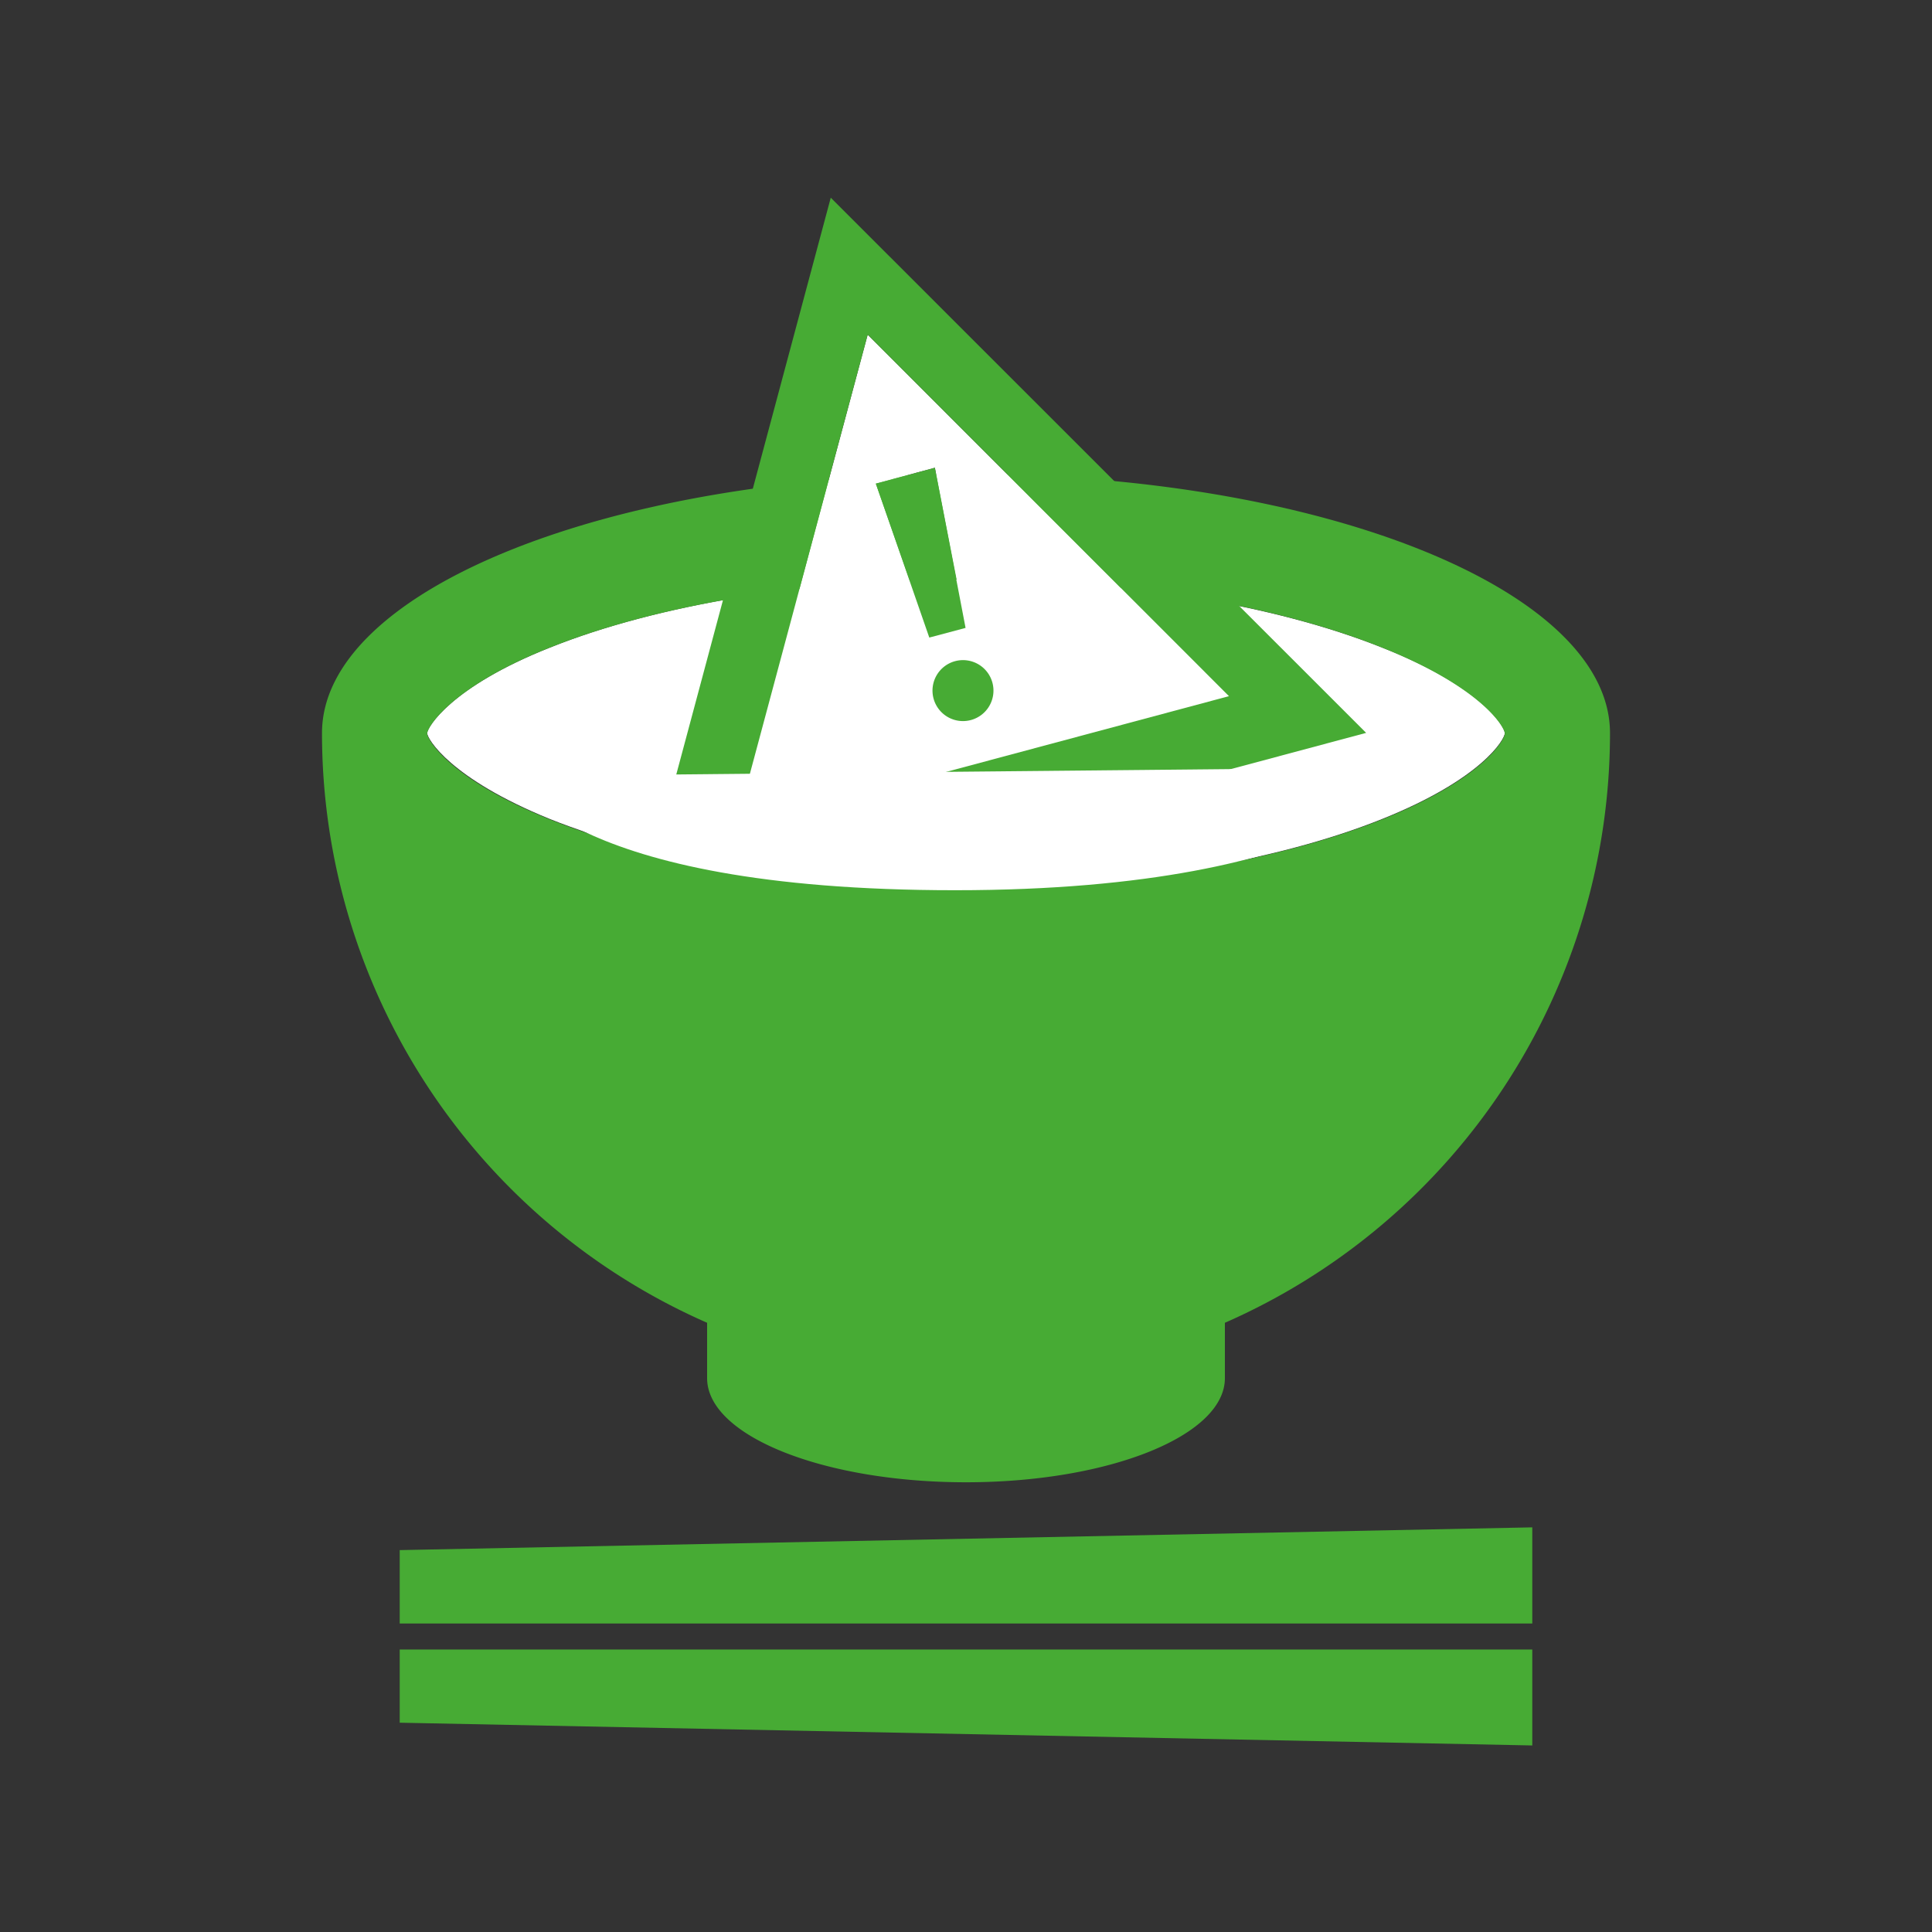 <?xml version="1.0" encoding="UTF-8"?> <svg xmlns="http://www.w3.org/2000/svg" id="レイヤー_1" data-name="レイヤー 1" viewBox="0 0 90 90"><rect x="0" y="0" width="90" height="90" fill="#333333" stroke="none"/><defs><style>.cls-1{fill:#fff;}.cls-2{fill:#47ab34;}</style></defs><path class="cls-1" d="M64.39,30.17c-5-2-12.1-3.18-19.39-3.18s-14.36,1.16-19.39,3.18C21,32,19.9,33.89,19.9,34.15s1.06,2.11,5.71,4c5,2,12.1,3.18,19.39,3.18s14.36-1.16,19.39-3.18c4.66-1.87,5.71-3.72,5.71-4S69.05,32,64.39,30.17Z"></path><polygon class="cls-2" points="18.62 80.25 71.38 81.31 71.38 76.84 18.62 76.84 18.62 80.25"></polygon><polygon class="cls-2" points="18.62 75.63 71.38 75.63 71.38 71.15 18.62 72.21 18.62 75.63"></polygon><path class="cls-2" d="M45,22.09c-16.57,0-30,5.4-30,12.06A30,30,0,0,0,32.94,61.62V64.2c0,2.68,5.4,4.85,12.06,4.85s12.06-2.17,12.06-4.85V61.62A30,30,0,0,0,75,34.15C75,27.49,61.57,22.09,45,22.09ZM25.61,30.17c5-2,12.1-3.18,19.39-3.18s14.36,1.16,19.39,3.18c4.66,1.87,5.71,3.72,5.71,4s-1,2.11-5.71,4c-5,2-12.1,3.18-19.39,3.18s-14.36-1.16-19.39-3.18c-4.65-1.87-5.71-3.72-5.71-4S21,32,25.61,30.17Z"></path><path class="cls-1" d="M34.25,38.59l23-6.16L40.42,15.59Zm11-5a1.42,1.42,0,1,1,1-1.74A1.42,1.42,0,0,1,45.23,33.55ZM45,29.25l-1.69.45L40.8,22.53l2.75-.74Z"></path><path class="cls-2" d="M29.58,43.26l34.06-9.12L38.7,9.21Zm4.67-4.67,6.17-23L57.25,32.43Z"></path><polygon class="cls-2" points="43.29 29.7 44.98 29.25 43.55 21.79 40.8 22.53 43.29 29.7"></polygon><path class="cls-2" d="M44.49,30.8a1.42,1.42,0,1,0,1.74,1A1.42,1.42,0,0,0,44.49,30.8Z"></path><path class="cls-1" d="M23.92,36.15l42.38-.41s-3.57,5.73-21.81,5.73S23.92,36.15,23.92,36.15Z"></path></svg> 